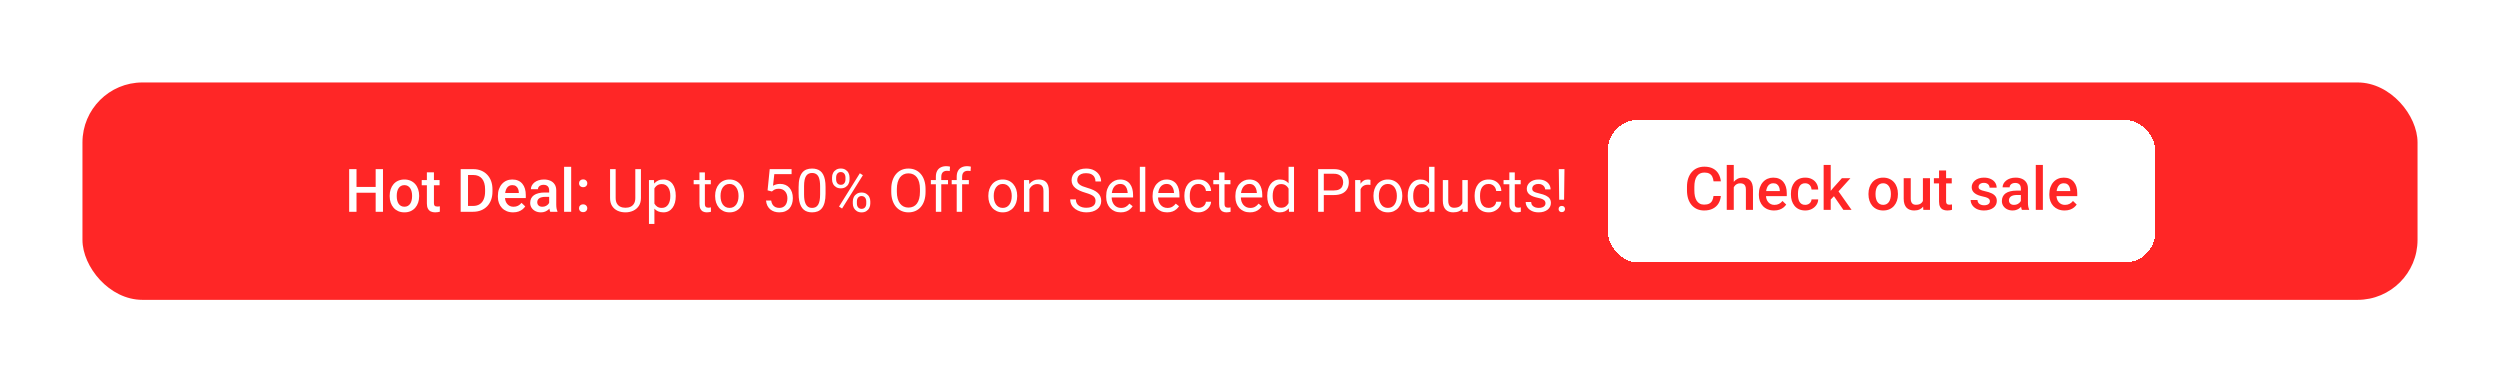 <svg width="667" height="102" viewBox="0 0 667 102" fill="none" xmlns="http://www.w3.org/2000/svg">
<g filter="url(#filter0_d_1851_3504)">
<g clip-path="url(#clip0_1851_3504)">
<rect x="22" y="22" width="623" height="58" rx="16" fill="#FF2626"/>
<path d="M100.672 49.875V51.43H94.633V49.875H100.672ZM95.117 45.125V56.5H93.156V45.125H95.117ZM102.18 45.125V56.5H100.227V45.125H102.18ZM103.969 52.367V52.188C103.969 51.578 104.057 51.013 104.234 50.492C104.411 49.966 104.667 49.51 105 49.125C105.339 48.734 105.75 48.432 106.234 48.219C106.724 48 107.276 47.891 107.891 47.891C108.51 47.891 109.062 48 109.547 48.219C110.036 48.432 110.451 48.734 110.789 49.125C111.128 49.51 111.385 49.966 111.562 50.492C111.74 51.013 111.828 51.578 111.828 52.188V52.367C111.828 52.977 111.74 53.542 111.562 54.062C111.385 54.583 111.128 55.039 110.789 55.43C110.451 55.815 110.039 56.117 109.555 56.336C109.07 56.55 108.521 56.656 107.906 56.656C107.286 56.656 106.732 56.55 106.242 56.336C105.758 56.117 105.346 55.815 105.008 55.43C104.669 55.039 104.411 54.583 104.234 54.062C104.057 53.542 103.969 52.977 103.969 52.367ZM105.852 52.188V52.367C105.852 52.747 105.891 53.107 105.969 53.445C106.047 53.784 106.169 54.081 106.336 54.336C106.503 54.591 106.716 54.792 106.977 54.938C107.237 55.083 107.547 55.156 107.906 55.156C108.255 55.156 108.557 55.083 108.812 54.938C109.073 54.792 109.286 54.591 109.453 54.336C109.62 54.081 109.742 53.784 109.82 53.445C109.904 53.107 109.945 52.747 109.945 52.367V52.188C109.945 51.812 109.904 51.458 109.82 51.125C109.742 50.786 109.617 50.487 109.445 50.227C109.279 49.966 109.065 49.763 108.805 49.617C108.549 49.466 108.245 49.391 107.891 49.391C107.536 49.391 107.229 49.466 106.969 49.617C106.714 49.763 106.503 49.966 106.336 50.227C106.169 50.487 106.047 50.786 105.969 51.125C105.891 51.458 105.852 51.812 105.852 52.188ZM117.281 48.047V49.422H112.516V48.047H117.281ZM113.891 45.977H115.773V54.164C115.773 54.425 115.81 54.625 115.883 54.766C115.961 54.901 116.068 54.992 116.203 55.039C116.339 55.086 116.497 55.109 116.68 55.109C116.81 55.109 116.935 55.102 117.055 55.086C117.174 55.07 117.271 55.055 117.344 55.039L117.352 56.477C117.195 56.523 117.013 56.565 116.805 56.602C116.602 56.638 116.367 56.656 116.102 56.656C115.669 56.656 115.286 56.581 114.953 56.43C114.62 56.273 114.359 56.021 114.172 55.672C113.984 55.323 113.891 54.859 113.891 54.281V45.977ZM126.211 56.5H123.781L123.797 54.945H126.211C126.914 54.945 127.503 54.792 127.977 54.484C128.456 54.177 128.815 53.737 129.055 53.164C129.299 52.591 129.422 51.909 129.422 51.117V50.5C129.422 49.885 129.352 49.341 129.211 48.867C129.076 48.393 128.872 47.995 128.602 47.672C128.336 47.349 128.008 47.104 127.617 46.938C127.232 46.771 126.786 46.688 126.281 46.688H123.734V45.125H126.281C127.036 45.125 127.727 45.253 128.352 45.508C128.977 45.758 129.516 46.12 129.969 46.594C130.427 47.068 130.779 47.635 131.023 48.297C131.268 48.958 131.391 49.698 131.391 50.516V51.117C131.391 51.935 131.268 52.675 131.023 53.336C130.779 53.997 130.427 54.565 129.969 55.039C129.51 55.508 128.964 55.87 128.328 56.125C127.698 56.375 126.992 56.5 126.211 56.5ZM124.867 45.125V56.5H122.906V45.125H124.867ZM136.898 56.656C136.273 56.656 135.708 56.555 135.203 56.352C134.703 56.143 134.276 55.854 133.922 55.484C133.573 55.115 133.305 54.68 133.117 54.18C132.93 53.68 132.836 53.141 132.836 52.562V52.25C132.836 51.589 132.932 50.99 133.125 50.453C133.318 49.917 133.586 49.458 133.93 49.078C134.273 48.693 134.68 48.398 135.148 48.195C135.617 47.992 136.125 47.891 136.672 47.891C137.276 47.891 137.805 47.992 138.258 48.195C138.711 48.398 139.086 48.685 139.383 49.055C139.685 49.419 139.909 49.854 140.055 50.359C140.206 50.865 140.281 51.422 140.281 52.031V52.836H133.75V51.484H138.422V51.336C138.411 50.997 138.344 50.68 138.219 50.383C138.099 50.086 137.914 49.846 137.664 49.664C137.414 49.482 137.081 49.391 136.664 49.391C136.352 49.391 136.073 49.458 135.828 49.594C135.589 49.724 135.388 49.914 135.227 50.164C135.065 50.414 134.94 50.716 134.852 51.07C134.768 51.419 134.727 51.812 134.727 52.25V52.562C134.727 52.932 134.776 53.276 134.875 53.594C134.979 53.906 135.13 54.18 135.328 54.414C135.526 54.648 135.766 54.833 136.047 54.969C136.328 55.099 136.648 55.164 137.008 55.164C137.461 55.164 137.865 55.073 138.219 54.891C138.573 54.708 138.88 54.45 139.141 54.117L140.133 55.078C139.951 55.344 139.714 55.599 139.422 55.844C139.13 56.083 138.773 56.279 138.352 56.43C137.935 56.581 137.451 56.656 136.898 56.656ZM146.516 54.805V50.773C146.516 50.471 146.461 50.211 146.352 49.992C146.242 49.773 146.076 49.604 145.852 49.484C145.633 49.365 145.357 49.305 145.023 49.305C144.716 49.305 144.451 49.357 144.227 49.461C144.003 49.565 143.828 49.706 143.703 49.883C143.578 50.06 143.516 50.26 143.516 50.484H141.641C141.641 50.151 141.721 49.828 141.883 49.516C142.044 49.203 142.279 48.925 142.586 48.68C142.893 48.435 143.26 48.242 143.688 48.102C144.115 47.961 144.594 47.891 145.125 47.891C145.76 47.891 146.323 47.997 146.812 48.211C147.307 48.425 147.695 48.747 147.977 49.18C148.263 49.607 148.406 50.143 148.406 50.789V54.547C148.406 54.932 148.432 55.279 148.484 55.586C148.542 55.888 148.622 56.151 148.727 56.375V56.5H146.797C146.708 56.297 146.638 56.039 146.586 55.727C146.539 55.409 146.516 55.102 146.516 54.805ZM146.789 51.359L146.805 52.523H145.453C145.104 52.523 144.797 52.557 144.531 52.625C144.266 52.688 144.044 52.781 143.867 52.906C143.69 53.031 143.557 53.182 143.469 53.359C143.38 53.536 143.336 53.737 143.336 53.961C143.336 54.185 143.388 54.391 143.492 54.578C143.596 54.76 143.747 54.904 143.945 55.008C144.148 55.112 144.393 55.164 144.68 55.164C145.065 55.164 145.401 55.086 145.688 54.93C145.979 54.768 146.208 54.573 146.375 54.344C146.542 54.109 146.63 53.888 146.641 53.68L147.25 54.516C147.188 54.729 147.081 54.958 146.93 55.203C146.779 55.448 146.581 55.682 146.336 55.906C146.096 56.125 145.807 56.305 145.469 56.445C145.135 56.586 144.75 56.656 144.312 56.656C143.76 56.656 143.268 56.547 142.836 56.328C142.404 56.104 142.065 55.805 141.82 55.43C141.576 55.05 141.453 54.62 141.453 54.141C141.453 53.693 141.536 53.297 141.703 52.953C141.875 52.604 142.125 52.312 142.453 52.078C142.786 51.844 143.193 51.667 143.672 51.547C144.151 51.422 144.698 51.359 145.312 51.359H146.789ZM152.391 44.5V56.5H150.5V44.5H152.391ZM154.477 55.562C154.477 55.271 154.576 55.026 154.773 54.828C154.971 54.625 155.24 54.523 155.578 54.523C155.922 54.523 156.19 54.625 156.383 54.828C156.581 55.026 156.68 55.271 156.68 55.562C156.68 55.854 156.581 56.099 156.383 56.297C156.19 56.495 155.922 56.594 155.578 56.594C155.24 56.594 154.971 56.495 154.773 56.297C154.576 56.099 154.477 55.854 154.477 55.562ZM154.484 48.906C154.484 48.615 154.583 48.37 154.781 48.172C154.979 47.969 155.247 47.867 155.586 47.867C155.93 47.867 156.198 47.969 156.391 48.172C156.589 48.37 156.688 48.615 156.688 48.906C156.688 49.198 156.589 49.443 156.391 49.641C156.198 49.839 155.93 49.938 155.586 49.938C155.247 49.938 154.979 49.839 154.781 49.641C154.583 49.443 154.484 49.198 154.484 48.906ZM169.5 45.125H171V52.82C171 53.675 170.81 54.385 170.43 54.953C170.049 55.521 169.544 55.948 168.914 56.234C168.289 56.516 167.609 56.656 166.875 56.656C166.104 56.656 165.406 56.516 164.781 56.234C164.161 55.948 163.669 55.521 163.305 54.953C162.945 54.385 162.766 53.675 162.766 52.82V45.125H164.258V52.82C164.258 53.414 164.367 53.904 164.586 54.289C164.805 54.675 165.109 54.961 165.5 55.148C165.896 55.336 166.354 55.43 166.875 55.43C167.401 55.43 167.859 55.336 168.25 55.148C168.646 54.961 168.953 54.675 169.172 54.289C169.391 53.904 169.5 53.414 169.5 52.82V45.125ZM174.594 49.672V59.75H173.141V48.047H174.469L174.594 49.672ZM180.289 52.203V52.367C180.289 52.982 180.216 53.552 180.07 54.078C179.924 54.599 179.711 55.052 179.43 55.438C179.154 55.823 178.812 56.122 178.406 56.336C178 56.55 177.534 56.656 177.008 56.656C176.471 56.656 175.997 56.568 175.586 56.391C175.174 56.214 174.826 55.956 174.539 55.617C174.253 55.279 174.023 54.872 173.852 54.398C173.685 53.925 173.57 53.391 173.508 52.797V51.922C173.57 51.297 173.688 50.737 173.859 50.242C174.031 49.747 174.258 49.325 174.539 48.977C174.826 48.622 175.172 48.354 175.578 48.172C175.984 47.984 176.453 47.891 176.984 47.891C177.516 47.891 177.987 47.995 178.398 48.203C178.81 48.406 179.156 48.698 179.438 49.078C179.719 49.458 179.93 49.914 180.07 50.445C180.216 50.971 180.289 51.557 180.289 52.203ZM178.836 52.367V52.203C178.836 51.781 178.792 51.385 178.703 51.016C178.615 50.641 178.477 50.312 178.289 50.031C178.107 49.745 177.872 49.521 177.586 49.359C177.299 49.193 176.958 49.109 176.562 49.109C176.198 49.109 175.88 49.172 175.609 49.297C175.344 49.422 175.117 49.591 174.93 49.805C174.742 50.013 174.589 50.253 174.469 50.523C174.354 50.789 174.268 51.065 174.211 51.352V53.375C174.315 53.74 174.461 54.083 174.648 54.406C174.836 54.724 175.086 54.982 175.398 55.18C175.711 55.372 176.104 55.469 176.578 55.469C176.969 55.469 177.305 55.388 177.586 55.227C177.872 55.06 178.107 54.833 178.289 54.547C178.477 54.26 178.615 53.932 178.703 53.562C178.792 53.188 178.836 52.789 178.836 52.367ZM189.641 48.047V49.156H185.07V48.047H189.641ZM186.617 45.992H188.062V54.406C188.062 54.693 188.107 54.909 188.195 55.055C188.284 55.2 188.398 55.297 188.539 55.344C188.68 55.391 188.831 55.414 188.992 55.414C189.112 55.414 189.237 55.404 189.367 55.383C189.503 55.357 189.604 55.336 189.672 55.32L189.68 56.5C189.565 56.536 189.414 56.57 189.227 56.602C189.044 56.638 188.823 56.656 188.562 56.656C188.208 56.656 187.883 56.586 187.586 56.445C187.289 56.305 187.052 56.07 186.875 55.742C186.703 55.409 186.617 54.961 186.617 54.398V45.992ZM190.797 52.367V52.188C190.797 51.578 190.885 51.013 191.062 50.492C191.24 49.966 191.495 49.51 191.828 49.125C192.161 48.734 192.565 48.432 193.039 48.219C193.513 48 194.044 47.891 194.633 47.891C195.227 47.891 195.76 48 196.234 48.219C196.714 48.432 197.12 48.734 197.453 49.125C197.792 49.51 198.049 49.966 198.227 50.492C198.404 51.013 198.492 51.578 198.492 52.188V52.367C198.492 52.977 198.404 53.542 198.227 54.062C198.049 54.583 197.792 55.039 197.453 55.43C197.12 55.815 196.716 56.117 196.242 56.336C195.773 56.55 195.242 56.656 194.648 56.656C194.055 56.656 193.521 56.55 193.047 56.336C192.573 56.117 192.167 55.815 191.828 55.43C191.495 55.039 191.24 54.583 191.062 54.062C190.885 53.542 190.797 52.977 190.797 52.367ZM192.242 52.188V52.367C192.242 52.789 192.292 53.188 192.391 53.562C192.49 53.932 192.638 54.26 192.836 54.547C193.039 54.833 193.292 55.06 193.594 55.227C193.896 55.388 194.247 55.469 194.648 55.469C195.044 55.469 195.391 55.388 195.688 55.227C195.99 55.06 196.24 54.833 196.438 54.547C196.635 54.26 196.784 53.932 196.883 53.562C196.987 53.188 197.039 52.789 197.039 52.367V52.188C197.039 51.771 196.987 51.378 196.883 51.008C196.784 50.633 196.633 50.302 196.43 50.016C196.232 49.724 195.982 49.495 195.68 49.328C195.383 49.161 195.034 49.078 194.633 49.078C194.237 49.078 193.888 49.161 193.586 49.328C193.289 49.495 193.039 49.724 192.836 50.016C192.638 50.302 192.49 50.633 192.391 51.008C192.292 51.378 192.242 51.771 192.242 52.188ZM205.945 51.086L204.789 50.789L205.359 45.125H211.195V46.461H206.586L206.242 49.555C206.451 49.435 206.714 49.323 207.031 49.219C207.354 49.115 207.724 49.062 208.141 49.062C208.667 49.062 209.138 49.154 209.555 49.336C209.971 49.513 210.326 49.768 210.617 50.102C210.914 50.435 211.141 50.836 211.297 51.305C211.453 51.773 211.531 52.297 211.531 52.875C211.531 53.422 211.456 53.925 211.305 54.383C211.159 54.841 210.938 55.242 210.641 55.586C210.344 55.925 209.969 56.188 209.516 56.375C209.068 56.562 208.539 56.656 207.93 56.656C207.471 56.656 207.036 56.594 206.625 56.469C206.219 56.339 205.854 56.143 205.531 55.883C205.214 55.617 204.953 55.289 204.75 54.898C204.552 54.503 204.427 54.039 204.375 53.508H205.75C205.812 53.935 205.938 54.294 206.125 54.586C206.312 54.878 206.557 55.099 206.859 55.25C207.167 55.396 207.523 55.469 207.93 55.469C208.273 55.469 208.578 55.409 208.844 55.289C209.109 55.169 209.333 54.997 209.516 54.773C209.698 54.55 209.836 54.279 209.93 53.961C210.029 53.643 210.078 53.286 210.078 52.891C210.078 52.531 210.029 52.198 209.93 51.891C209.831 51.583 209.682 51.315 209.484 51.086C209.292 50.857 209.055 50.68 208.773 50.555C208.492 50.425 208.169 50.359 207.805 50.359C207.32 50.359 206.953 50.425 206.703 50.555C206.458 50.685 206.206 50.862 205.945 51.086ZM220.258 49.906V51.641C220.258 52.573 220.174 53.359 220.008 54C219.841 54.641 219.602 55.156 219.289 55.547C218.977 55.938 218.599 56.221 218.156 56.398C217.719 56.57 217.224 56.656 216.672 56.656C216.234 56.656 215.831 56.602 215.461 56.492C215.091 56.383 214.758 56.208 214.461 55.969C214.169 55.724 213.919 55.406 213.711 55.016C213.503 54.625 213.344 54.151 213.234 53.594C213.125 53.036 213.07 52.385 213.07 51.641V49.906C213.07 48.974 213.154 48.193 213.32 47.562C213.492 46.932 213.734 46.427 214.047 46.047C214.359 45.661 214.734 45.385 215.172 45.219C215.615 45.052 216.109 44.969 216.656 44.969C217.099 44.969 217.505 45.023 217.875 45.133C218.25 45.237 218.583 45.406 218.875 45.641C219.167 45.87 219.414 46.177 219.617 46.562C219.826 46.943 219.984 47.409 220.094 47.961C220.203 48.513 220.258 49.161 220.258 49.906ZM218.805 51.875V49.664C218.805 49.154 218.773 48.706 218.711 48.32C218.654 47.93 218.568 47.596 218.453 47.32C218.339 47.044 218.193 46.82 218.016 46.648C217.844 46.477 217.643 46.352 217.414 46.273C217.19 46.19 216.938 46.148 216.656 46.148C216.312 46.148 216.008 46.214 215.742 46.344C215.477 46.469 215.253 46.669 215.07 46.945C214.893 47.221 214.758 47.583 214.664 48.031C214.57 48.479 214.523 49.023 214.523 49.664V51.875C214.523 52.385 214.552 52.836 214.609 53.227C214.672 53.617 214.763 53.956 214.883 54.242C215.003 54.523 215.148 54.755 215.32 54.938C215.492 55.12 215.69 55.255 215.914 55.344C216.143 55.427 216.396 55.469 216.672 55.469C217.026 55.469 217.336 55.401 217.602 55.266C217.867 55.13 218.089 54.919 218.266 54.633C218.448 54.341 218.583 53.969 218.672 53.516C218.76 53.057 218.805 52.51 218.805 51.875ZM221.992 47.914V47.312C221.992 46.88 222.086 46.487 222.273 46.133C222.461 45.779 222.729 45.495 223.078 45.281C223.427 45.068 223.841 44.961 224.32 44.961C224.81 44.961 225.227 45.068 225.57 45.281C225.919 45.495 226.188 45.779 226.375 46.133C226.562 46.487 226.656 46.88 226.656 47.312V47.914C226.656 48.336 226.562 48.724 226.375 49.078C226.193 49.432 225.927 49.716 225.578 49.93C225.234 50.143 224.82 50.25 224.336 50.25C223.852 50.25 223.432 50.143 223.078 49.93C222.729 49.716 222.461 49.432 222.273 49.078C222.086 48.724 221.992 48.336 221.992 47.914ZM223.078 47.312V47.914C223.078 48.154 223.122 48.38 223.211 48.594C223.305 48.807 223.445 48.982 223.633 49.117C223.82 49.247 224.055 49.312 224.336 49.312C224.617 49.312 224.849 49.247 225.031 49.117C225.214 48.982 225.349 48.807 225.438 48.594C225.526 48.38 225.57 48.154 225.57 47.914V47.312C225.57 47.068 225.523 46.839 225.43 46.625C225.341 46.406 225.203 46.232 225.016 46.102C224.833 45.966 224.602 45.898 224.32 45.898C224.044 45.898 223.812 45.966 223.625 46.102C223.443 46.232 223.305 46.406 223.211 46.625C223.122 46.839 223.078 47.068 223.078 47.312ZM227.531 54.32V53.711C227.531 53.284 227.625 52.893 227.812 52.539C228 52.185 228.268 51.901 228.617 51.688C228.966 51.474 229.38 51.367 229.859 51.367C230.349 51.367 230.766 51.474 231.109 51.688C231.458 51.901 231.727 52.185 231.914 52.539C232.102 52.893 232.195 53.284 232.195 53.711V54.32C232.195 54.747 232.102 55.138 231.914 55.492C231.732 55.846 231.466 56.13 231.117 56.344C230.773 56.557 230.359 56.664 229.875 56.664C229.391 56.664 228.974 56.557 228.625 56.344C228.276 56.13 228.005 55.846 227.812 55.492C227.625 55.138 227.531 54.747 227.531 54.32ZM228.617 53.711V54.32C228.617 54.56 228.661 54.789 228.75 55.008C228.844 55.221 228.984 55.396 229.172 55.531C229.359 55.661 229.594 55.727 229.875 55.727C230.156 55.727 230.388 55.661 230.57 55.531C230.758 55.396 230.896 55.221 230.984 55.008C231.073 54.794 231.117 54.565 231.117 54.32V53.711C231.117 53.466 231.07 53.237 230.977 53.023C230.888 52.81 230.75 52.638 230.562 52.508C230.38 52.372 230.146 52.305 229.859 52.305C229.583 52.305 229.352 52.372 229.164 52.508C228.982 52.638 228.844 52.81 228.75 53.023C228.661 53.237 228.617 53.466 228.617 53.711ZM230.219 46.742L224.664 55.633L223.852 55.117L229.406 46.227L230.219 46.742ZM246.938 50.453V51.172C246.938 52.026 246.831 52.792 246.617 53.469C246.404 54.146 246.096 54.721 245.695 55.195C245.294 55.669 244.812 56.031 244.25 56.281C243.693 56.531 243.068 56.656 242.375 56.656C241.703 56.656 241.086 56.531 240.523 56.281C239.966 56.031 239.482 55.669 239.07 55.195C238.664 54.721 238.349 54.146 238.125 53.469C237.901 52.792 237.789 52.026 237.789 51.172V50.453C237.789 49.599 237.898 48.836 238.117 48.164C238.341 47.487 238.656 46.911 239.062 46.438C239.469 45.958 239.951 45.594 240.508 45.344C241.07 45.094 241.688 44.969 242.359 44.969C243.052 44.969 243.677 45.094 244.234 45.344C244.797 45.594 245.279 45.958 245.68 46.438C246.086 46.911 246.396 47.487 246.609 48.164C246.828 48.836 246.938 49.599 246.938 50.453ZM245.445 51.172V50.438C245.445 49.76 245.375 49.161 245.234 48.641C245.099 48.12 244.898 47.682 244.633 47.328C244.367 46.974 244.042 46.706 243.656 46.523C243.276 46.341 242.844 46.25 242.359 46.25C241.891 46.25 241.466 46.341 241.086 46.523C240.711 46.706 240.388 46.974 240.117 47.328C239.852 47.682 239.646 48.12 239.5 48.641C239.354 49.161 239.281 49.76 239.281 50.438V51.172C239.281 51.854 239.354 52.458 239.5 52.984C239.646 53.505 239.854 53.945 240.125 54.305C240.401 54.659 240.727 54.927 241.102 55.109C241.482 55.292 241.906 55.383 242.375 55.383C242.865 55.383 243.299 55.292 243.68 55.109C244.06 54.927 244.38 54.659 244.641 54.305C244.906 53.945 245.107 53.505 245.242 52.984C245.378 52.458 245.445 51.854 245.445 51.172ZM251.133 56.5H249.688V47.156C249.688 46.547 249.797 46.034 250.016 45.617C250.24 45.195 250.56 44.878 250.977 44.664C251.393 44.445 251.888 44.336 252.461 44.336C252.628 44.336 252.794 44.346 252.961 44.367C253.133 44.388 253.299 44.419 253.461 44.461L253.383 45.641C253.273 45.615 253.148 45.596 253.008 45.586C252.872 45.575 252.737 45.57 252.602 45.57C252.294 45.57 252.029 45.633 251.805 45.758C251.586 45.878 251.419 46.055 251.305 46.289C251.19 46.523 251.133 46.812 251.133 47.156V56.5ZM252.93 48.047V49.156H248.352V48.047H252.93ZM256.695 56.5H255.25V47.156C255.25 46.547 255.359 46.034 255.578 45.617C255.802 45.195 256.122 44.878 256.539 44.664C256.956 44.445 257.451 44.336 258.023 44.336C258.19 44.336 258.357 44.346 258.523 44.367C258.695 44.388 258.862 44.419 259.023 44.461L258.945 45.641C258.836 45.615 258.711 45.596 258.57 45.586C258.435 45.575 258.299 45.57 258.164 45.57C257.857 45.57 257.591 45.633 257.367 45.758C257.148 45.878 256.982 46.055 256.867 46.289C256.753 46.523 256.695 46.812 256.695 47.156V56.5ZM258.492 48.047V49.156H253.914V48.047H258.492ZM263.688 52.367V52.188C263.688 51.578 263.776 51.013 263.953 50.492C264.13 49.966 264.385 49.51 264.719 49.125C265.052 48.734 265.456 48.432 265.93 48.219C266.404 48 266.935 47.891 267.523 47.891C268.117 47.891 268.651 48 269.125 48.219C269.604 48.432 270.01 48.734 270.344 49.125C270.682 49.51 270.94 49.966 271.117 50.492C271.294 51.013 271.383 51.578 271.383 52.188V52.367C271.383 52.977 271.294 53.542 271.117 54.062C270.94 54.583 270.682 55.039 270.344 55.43C270.01 55.815 269.607 56.117 269.133 56.336C268.664 56.55 268.133 56.656 267.539 56.656C266.945 56.656 266.411 56.55 265.938 56.336C265.464 56.117 265.057 55.815 264.719 55.43C264.385 55.039 264.13 54.583 263.953 54.062C263.776 53.542 263.688 52.977 263.688 52.367ZM265.133 52.188V52.367C265.133 52.789 265.182 53.188 265.281 53.562C265.38 53.932 265.529 54.26 265.727 54.547C265.93 54.833 266.182 55.06 266.484 55.227C266.786 55.388 267.138 55.469 267.539 55.469C267.935 55.469 268.281 55.388 268.578 55.227C268.88 55.06 269.13 54.833 269.328 54.547C269.526 54.26 269.674 53.932 269.773 53.562C269.878 53.188 269.93 52.789 269.93 52.367V52.188C269.93 51.771 269.878 51.378 269.773 51.008C269.674 50.633 269.523 50.302 269.32 50.016C269.122 49.724 268.872 49.495 268.57 49.328C268.273 49.161 267.924 49.078 267.523 49.078C267.128 49.078 266.779 49.161 266.477 49.328C266.18 49.495 265.93 49.724 265.727 50.016C265.529 50.302 265.38 50.633 265.281 51.008C265.182 51.378 265.133 51.771 265.133 52.188ZM274.641 49.852V56.5H273.195V48.047H274.562L274.641 49.852ZM274.297 51.953L273.695 51.93C273.701 51.352 273.786 50.818 273.953 50.328C274.12 49.833 274.354 49.404 274.656 49.039C274.958 48.675 275.318 48.393 275.734 48.195C276.156 47.992 276.622 47.891 277.133 47.891C277.549 47.891 277.924 47.948 278.258 48.062C278.591 48.172 278.875 48.349 279.109 48.594C279.349 48.839 279.531 49.156 279.656 49.547C279.781 49.932 279.844 50.404 279.844 50.961V56.5H278.391V50.945C278.391 50.503 278.326 50.148 278.195 49.883C278.065 49.612 277.875 49.417 277.625 49.297C277.375 49.172 277.068 49.109 276.703 49.109C276.344 49.109 276.016 49.185 275.719 49.336C275.427 49.487 275.174 49.695 274.961 49.961C274.753 50.227 274.589 50.531 274.469 50.875C274.354 51.214 274.297 51.573 274.297 51.953ZM292.289 53.625C292.289 53.359 292.247 53.125 292.164 52.922C292.086 52.714 291.945 52.526 291.742 52.359C291.544 52.193 291.268 52.034 290.914 51.883C290.565 51.732 290.122 51.578 289.586 51.422C289.023 51.255 288.516 51.07 288.062 50.867C287.609 50.659 287.221 50.422 286.898 50.156C286.576 49.891 286.328 49.586 286.156 49.242C285.984 48.898 285.898 48.505 285.898 48.062C285.898 47.62 285.99 47.211 286.172 46.836C286.354 46.461 286.615 46.135 286.953 45.859C287.297 45.578 287.706 45.359 288.18 45.203C288.654 45.047 289.182 44.969 289.766 44.969C290.62 44.969 291.344 45.133 291.938 45.461C292.536 45.784 292.992 46.208 293.305 46.734C293.617 47.255 293.773 47.812 293.773 48.406H292.273C292.273 47.979 292.182 47.602 292 47.273C291.818 46.94 291.542 46.68 291.172 46.492C290.802 46.3 290.333 46.203 289.766 46.203C289.229 46.203 288.786 46.284 288.438 46.445C288.089 46.607 287.828 46.825 287.656 47.102C287.49 47.378 287.406 47.693 287.406 48.047C287.406 48.286 287.456 48.505 287.555 48.703C287.659 48.896 287.818 49.075 288.031 49.242C288.25 49.409 288.526 49.562 288.859 49.703C289.198 49.844 289.602 49.979 290.07 50.109C290.716 50.292 291.273 50.495 291.742 50.719C292.211 50.943 292.596 51.195 292.898 51.477C293.206 51.753 293.432 52.068 293.578 52.422C293.729 52.771 293.805 53.167 293.805 53.609C293.805 54.073 293.711 54.492 293.523 54.867C293.336 55.242 293.068 55.562 292.719 55.828C292.37 56.094 291.951 56.3 291.461 56.445C290.977 56.586 290.435 56.656 289.836 56.656C289.31 56.656 288.792 56.583 288.281 56.438C287.776 56.292 287.315 56.073 286.898 55.781C286.487 55.49 286.156 55.13 285.906 54.703C285.661 54.271 285.539 53.771 285.539 53.203H287.039C287.039 53.594 287.115 53.93 287.266 54.211C287.417 54.487 287.622 54.716 287.883 54.898C288.148 55.081 288.448 55.216 288.781 55.305C289.12 55.388 289.471 55.43 289.836 55.43C290.362 55.43 290.807 55.357 291.172 55.211C291.536 55.065 291.812 54.857 292 54.586C292.193 54.315 292.289 53.995 292.289 53.625ZM299.016 56.656C298.427 56.656 297.893 56.557 297.414 56.359C296.94 56.156 296.531 55.872 296.188 55.508C295.849 55.143 295.589 54.711 295.406 54.211C295.224 53.711 295.133 53.164 295.133 52.57V52.242C295.133 51.555 295.234 50.943 295.438 50.406C295.641 49.865 295.917 49.406 296.266 49.031C296.615 48.656 297.01 48.372 297.453 48.18C297.896 47.987 298.354 47.891 298.828 47.891C299.432 47.891 299.953 47.995 300.391 48.203C300.833 48.411 301.195 48.703 301.477 49.078C301.758 49.448 301.966 49.885 302.102 50.391C302.237 50.891 302.305 51.438 302.305 52.031V52.68H295.992V51.5H300.859V51.391C300.839 51.016 300.76 50.651 300.625 50.297C300.495 49.943 300.286 49.651 300 49.422C299.714 49.193 299.323 49.078 298.828 49.078C298.5 49.078 298.198 49.148 297.922 49.289C297.646 49.425 297.409 49.628 297.211 49.898C297.013 50.169 296.859 50.5 296.75 50.891C296.641 51.281 296.586 51.732 296.586 52.242V52.57C296.586 52.971 296.641 53.349 296.75 53.703C296.865 54.052 297.029 54.359 297.242 54.625C297.461 54.891 297.724 55.099 298.031 55.25C298.344 55.401 298.698 55.477 299.094 55.477C299.604 55.477 300.036 55.372 300.391 55.164C300.745 54.956 301.055 54.677 301.32 54.328L302.195 55.023C302.013 55.3 301.781 55.562 301.5 55.812C301.219 56.062 300.872 56.266 300.461 56.422C300.055 56.578 299.573 56.656 299.016 56.656ZM305.562 44.5V56.5H304.109V44.5H305.562ZM311.391 56.656C310.802 56.656 310.268 56.557 309.789 56.359C309.315 56.156 308.906 55.872 308.562 55.508C308.224 55.143 307.964 54.711 307.781 54.211C307.599 53.711 307.508 53.164 307.508 52.57V52.242C307.508 51.555 307.609 50.943 307.812 50.406C308.016 49.865 308.292 49.406 308.641 49.031C308.99 48.656 309.385 48.372 309.828 48.18C310.271 47.987 310.729 47.891 311.203 47.891C311.807 47.891 312.328 47.995 312.766 48.203C313.208 48.411 313.57 48.703 313.852 49.078C314.133 49.448 314.341 49.885 314.477 50.391C314.612 50.891 314.68 51.438 314.68 52.031V52.68H308.367V51.5H313.234V51.391C313.214 51.016 313.135 50.651 313 50.297C312.87 49.943 312.661 49.651 312.375 49.422C312.089 49.193 311.698 49.078 311.203 49.078C310.875 49.078 310.573 49.148 310.297 49.289C310.021 49.425 309.784 49.628 309.586 49.898C309.388 50.169 309.234 50.5 309.125 50.891C309.016 51.281 308.961 51.732 308.961 52.242V52.57C308.961 52.971 309.016 53.349 309.125 53.703C309.24 54.052 309.404 54.359 309.617 54.625C309.836 54.891 310.099 55.099 310.406 55.25C310.719 55.401 311.073 55.477 311.469 55.477C311.979 55.477 312.411 55.372 312.766 55.164C313.12 54.956 313.43 54.677 313.695 54.328L314.57 55.023C314.388 55.3 314.156 55.562 313.875 55.812C313.594 56.062 313.247 56.266 312.836 56.422C312.43 56.578 311.948 56.656 311.391 56.656ZM319.75 55.469C320.094 55.469 320.411 55.398 320.703 55.258C320.995 55.117 321.234 54.925 321.422 54.68C321.609 54.43 321.716 54.146 321.742 53.828H323.117C323.091 54.328 322.922 54.794 322.609 55.227C322.302 55.654 321.898 56 321.398 56.266C320.898 56.526 320.349 56.656 319.75 56.656C319.115 56.656 318.56 56.544 318.086 56.32C317.617 56.096 317.227 55.789 316.914 55.398C316.607 55.008 316.375 54.56 316.219 54.055C316.068 53.544 315.992 53.005 315.992 52.438V52.109C315.992 51.542 316.068 51.005 316.219 50.5C316.375 49.99 316.607 49.539 316.914 49.148C317.227 48.758 317.617 48.45 318.086 48.227C318.56 48.003 319.115 47.891 319.75 47.891C320.411 47.891 320.99 48.026 321.484 48.297C321.979 48.562 322.367 48.927 322.648 49.391C322.935 49.849 323.091 50.37 323.117 50.953H321.742C321.716 50.604 321.617 50.289 321.445 50.008C321.279 49.727 321.049 49.503 320.758 49.336C320.471 49.164 320.135 49.078 319.75 49.078C319.307 49.078 318.935 49.167 318.633 49.344C318.336 49.516 318.099 49.75 317.922 50.047C317.75 50.339 317.625 50.664 317.547 51.023C317.474 51.378 317.438 51.74 317.438 52.109V52.438C317.438 52.807 317.474 53.172 317.547 53.531C317.62 53.891 317.742 54.216 317.914 54.508C318.091 54.8 318.328 55.034 318.625 55.211C318.927 55.383 319.302 55.469 319.75 55.469ZM328.281 48.047V49.156H323.711V48.047H328.281ZM325.258 45.992H326.703V54.406C326.703 54.693 326.747 54.909 326.836 55.055C326.924 55.2 327.039 55.297 327.18 55.344C327.32 55.391 327.471 55.414 327.633 55.414C327.753 55.414 327.878 55.404 328.008 55.383C328.143 55.357 328.245 55.336 328.312 55.32L328.32 56.5C328.206 56.536 328.055 56.57 327.867 56.602C327.685 56.638 327.464 56.656 327.203 56.656C326.849 56.656 326.523 56.586 326.227 56.445C325.93 56.305 325.693 56.07 325.516 55.742C325.344 55.409 325.258 54.961 325.258 54.398V45.992ZM333.484 56.656C332.896 56.656 332.362 56.557 331.883 56.359C331.409 56.156 331 55.872 330.656 55.508C330.318 55.143 330.057 54.711 329.875 54.211C329.693 53.711 329.602 53.164 329.602 52.57V52.242C329.602 51.555 329.703 50.943 329.906 50.406C330.109 49.865 330.385 49.406 330.734 49.031C331.083 48.656 331.479 48.372 331.922 48.18C332.365 47.987 332.823 47.891 333.297 47.891C333.901 47.891 334.422 47.995 334.859 48.203C335.302 48.411 335.664 48.703 335.945 49.078C336.227 49.448 336.435 49.885 336.57 50.391C336.706 50.891 336.773 51.438 336.773 52.031V52.68H330.461V51.5H335.328V51.391C335.307 51.016 335.229 50.651 335.094 50.297C334.964 49.943 334.755 49.651 334.469 49.422C334.182 49.193 333.792 49.078 333.297 49.078C332.969 49.078 332.667 49.148 332.391 49.289C332.115 49.425 331.878 49.628 331.68 49.898C331.482 50.169 331.328 50.5 331.219 50.891C331.109 51.281 331.055 51.732 331.055 52.242V52.57C331.055 52.971 331.109 53.349 331.219 53.703C331.333 54.052 331.497 54.359 331.711 54.625C331.93 54.891 332.193 55.099 332.5 55.25C332.812 55.401 333.167 55.477 333.562 55.477C334.073 55.477 334.505 55.372 334.859 55.164C335.214 54.956 335.523 54.677 335.789 54.328L336.664 55.023C336.482 55.3 336.25 55.562 335.969 55.812C335.688 56.062 335.341 56.266 334.93 56.422C334.523 56.578 334.042 56.656 333.484 56.656ZM343.789 54.859V44.5H345.242V56.5H343.914L343.789 54.859ZM338.102 52.367V52.203C338.102 51.557 338.18 50.971 338.336 50.445C338.497 49.914 338.724 49.458 339.016 49.078C339.312 48.698 339.664 48.406 340.07 48.203C340.482 47.995 340.94 47.891 341.445 47.891C341.977 47.891 342.44 47.984 342.836 48.172C343.237 48.354 343.576 48.622 343.852 48.977C344.133 49.325 344.354 49.747 344.516 50.242C344.677 50.737 344.789 51.297 344.852 51.922V52.641C344.794 53.26 344.682 53.818 344.516 54.312C344.354 54.807 344.133 55.229 343.852 55.578C343.576 55.927 343.237 56.195 342.836 56.383C342.435 56.565 341.966 56.656 341.43 56.656C340.935 56.656 340.482 56.55 340.07 56.336C339.664 56.122 339.312 55.823 339.016 55.438C338.724 55.052 338.497 54.599 338.336 54.078C338.18 53.552 338.102 52.982 338.102 52.367ZM339.555 52.203V52.367C339.555 52.789 339.596 53.185 339.68 53.555C339.768 53.925 339.904 54.25 340.086 54.531C340.268 54.812 340.5 55.034 340.781 55.195C341.062 55.352 341.398 55.43 341.789 55.43C342.268 55.43 342.661 55.328 342.969 55.125C343.281 54.922 343.531 54.654 343.719 54.32C343.906 53.987 344.052 53.625 344.156 53.234V51.352C344.094 51.065 344.003 50.789 343.883 50.523C343.768 50.253 343.617 50.013 343.43 49.805C343.247 49.591 343.021 49.422 342.75 49.297C342.484 49.172 342.169 49.109 341.805 49.109C341.409 49.109 341.068 49.193 340.781 49.359C340.5 49.521 340.268 49.745 340.086 50.031C339.904 50.312 339.768 50.641 339.68 51.016C339.596 51.385 339.555 51.781 339.555 52.203ZM355.875 52.039H352.836V50.812H355.875C356.464 50.812 356.94 50.719 357.305 50.531C357.669 50.344 357.935 50.083 358.102 49.75C358.273 49.417 358.359 49.036 358.359 48.609C358.359 48.219 358.273 47.852 358.102 47.508C357.935 47.164 357.669 46.888 357.305 46.68C356.94 46.466 356.464 46.359 355.875 46.359H353.188V56.5H351.68V45.125H355.875C356.734 45.125 357.461 45.273 358.055 45.57C358.648 45.867 359.099 46.279 359.406 46.805C359.714 47.325 359.867 47.922 359.867 48.594C359.867 49.323 359.714 49.945 359.406 50.461C359.099 50.977 358.648 51.37 358.055 51.641C357.461 51.906 356.734 52.039 355.875 52.039ZM363 49.375V56.5H361.555V48.047H362.961L363 49.375ZM365.641 48L365.633 49.344C365.513 49.318 365.398 49.302 365.289 49.297C365.185 49.286 365.065 49.281 364.93 49.281C364.596 49.281 364.302 49.333 364.047 49.438C363.792 49.542 363.576 49.688 363.398 49.875C363.221 50.062 363.081 50.286 362.977 50.547C362.878 50.802 362.812 51.083 362.781 51.391L362.375 51.625C362.375 51.115 362.424 50.635 362.523 50.188C362.628 49.74 362.786 49.344 363 49C363.214 48.651 363.484 48.38 363.812 48.188C364.146 47.99 364.542 47.891 365 47.891C365.104 47.891 365.224 47.904 365.359 47.93C365.495 47.95 365.589 47.974 365.641 48ZM366.438 52.367V52.188C366.438 51.578 366.526 51.013 366.703 50.492C366.88 49.966 367.135 49.51 367.469 49.125C367.802 48.734 368.206 48.432 368.68 48.219C369.154 48 369.685 47.891 370.273 47.891C370.867 47.891 371.401 48 371.875 48.219C372.354 48.432 372.76 48.734 373.094 49.125C373.432 49.51 373.69 49.966 373.867 50.492C374.044 51.013 374.133 51.578 374.133 52.188V52.367C374.133 52.977 374.044 53.542 373.867 54.062C373.69 54.583 373.432 55.039 373.094 55.43C372.76 55.815 372.357 56.117 371.883 56.336C371.414 56.55 370.883 56.656 370.289 56.656C369.695 56.656 369.161 56.55 368.688 56.336C368.214 56.117 367.807 55.815 367.469 55.43C367.135 55.039 366.88 54.583 366.703 54.062C366.526 53.542 366.438 52.977 366.438 52.367ZM367.883 52.188V52.367C367.883 52.789 367.932 53.188 368.031 53.562C368.13 53.932 368.279 54.26 368.477 54.547C368.68 54.833 368.932 55.06 369.234 55.227C369.536 55.388 369.888 55.469 370.289 55.469C370.685 55.469 371.031 55.388 371.328 55.227C371.63 55.06 371.88 54.833 372.078 54.547C372.276 54.26 372.424 53.932 372.523 53.562C372.628 53.188 372.68 52.789 372.68 52.367V52.188C372.68 51.771 372.628 51.378 372.523 51.008C372.424 50.633 372.273 50.302 372.07 50.016C371.872 49.724 371.622 49.495 371.32 49.328C371.023 49.161 370.674 49.078 370.273 49.078C369.878 49.078 369.529 49.161 369.227 49.328C368.93 49.495 368.68 49.724 368.477 50.016C368.279 50.302 368.13 50.633 368.031 51.008C367.932 51.378 367.883 51.771 367.883 52.188ZM381.273 54.859V44.5H382.727V56.5H381.398L381.273 54.859ZM375.586 52.367V52.203C375.586 51.557 375.664 50.971 375.82 50.445C375.982 49.914 376.208 49.458 376.5 49.078C376.797 48.698 377.148 48.406 377.555 48.203C377.966 47.995 378.424 47.891 378.93 47.891C379.461 47.891 379.924 47.984 380.32 48.172C380.721 48.354 381.06 48.622 381.336 48.977C381.617 49.325 381.839 49.747 382 50.242C382.161 50.737 382.273 51.297 382.336 51.922V52.641C382.279 53.26 382.167 53.818 382 54.312C381.839 54.807 381.617 55.229 381.336 55.578C381.06 55.927 380.721 56.195 380.32 56.383C379.919 56.565 379.451 56.656 378.914 56.656C378.419 56.656 377.966 56.55 377.555 56.336C377.148 56.122 376.797 55.823 376.5 55.438C376.208 55.052 375.982 54.599 375.82 54.078C375.664 53.552 375.586 52.982 375.586 52.367ZM377.039 52.203V52.367C377.039 52.789 377.081 53.185 377.164 53.555C377.253 53.925 377.388 54.25 377.57 54.531C377.753 54.812 377.984 55.034 378.266 55.195C378.547 55.352 378.883 55.43 379.273 55.43C379.753 55.43 380.146 55.328 380.453 55.125C380.766 54.922 381.016 54.654 381.203 54.32C381.391 53.987 381.536 53.625 381.641 53.234V51.352C381.578 51.065 381.487 50.789 381.367 50.523C381.253 50.253 381.102 50.013 380.914 49.805C380.732 49.591 380.505 49.422 380.234 49.297C379.969 49.172 379.654 49.109 379.289 49.109C378.893 49.109 378.552 49.193 378.266 49.359C377.984 49.521 377.753 49.745 377.57 50.031C377.388 50.312 377.253 50.641 377.164 51.016C377.081 51.385 377.039 51.781 377.039 52.203ZM390.148 54.547V48.047H391.602V56.5H390.219L390.148 54.547ZM390.422 52.766L391.023 52.75C391.023 53.312 390.964 53.833 390.844 54.312C390.729 54.786 390.542 55.198 390.281 55.547C390.021 55.896 389.68 56.169 389.258 56.367C388.836 56.56 388.323 56.656 387.719 56.656C387.307 56.656 386.93 56.596 386.586 56.477C386.247 56.357 385.956 56.172 385.711 55.922C385.466 55.672 385.276 55.346 385.141 54.945C385.01 54.544 384.945 54.062 384.945 53.5V48.047H386.391V53.516C386.391 53.896 386.432 54.211 386.516 54.461C386.604 54.706 386.721 54.901 386.867 55.047C387.018 55.188 387.185 55.286 387.367 55.344C387.555 55.401 387.747 55.43 387.945 55.43C388.56 55.43 389.047 55.312 389.406 55.078C389.766 54.839 390.023 54.518 390.18 54.117C390.341 53.711 390.422 53.26 390.422 52.766ZM397.188 55.469C397.531 55.469 397.849 55.398 398.141 55.258C398.432 55.117 398.672 54.925 398.859 54.68C399.047 54.43 399.154 54.146 399.18 53.828H400.555C400.529 54.328 400.359 54.794 400.047 55.227C399.74 55.654 399.336 56 398.836 56.266C398.336 56.526 397.786 56.656 397.188 56.656C396.552 56.656 395.997 56.544 395.523 56.32C395.055 56.096 394.664 55.789 394.352 55.398C394.044 55.008 393.812 54.56 393.656 54.055C393.505 53.544 393.43 53.005 393.43 52.438V52.109C393.43 51.542 393.505 51.005 393.656 50.5C393.812 49.99 394.044 49.539 394.352 49.148C394.664 48.758 395.055 48.45 395.523 48.227C395.997 48.003 396.552 47.891 397.188 47.891C397.849 47.891 398.427 48.026 398.922 48.297C399.417 48.562 399.805 48.927 400.086 49.391C400.372 49.849 400.529 50.37 400.555 50.953H399.18C399.154 50.604 399.055 50.289 398.883 50.008C398.716 49.727 398.487 49.503 398.195 49.336C397.909 49.164 397.573 49.078 397.188 49.078C396.745 49.078 396.372 49.167 396.07 49.344C395.773 49.516 395.536 49.75 395.359 50.047C395.188 50.339 395.062 50.664 394.984 51.023C394.911 51.378 394.875 51.74 394.875 52.109V52.438C394.875 52.807 394.911 53.172 394.984 53.531C395.057 53.891 395.18 54.216 395.352 54.508C395.529 54.8 395.766 55.034 396.062 55.211C396.365 55.383 396.74 55.469 397.188 55.469ZM405.719 48.047V49.156H401.148V48.047H405.719ZM402.695 45.992H404.141V54.406C404.141 54.693 404.185 54.909 404.273 55.055C404.362 55.2 404.477 55.297 404.617 55.344C404.758 55.391 404.909 55.414 405.07 55.414C405.19 55.414 405.315 55.404 405.445 55.383C405.581 55.357 405.682 55.336 405.75 55.32L405.758 56.5C405.643 56.536 405.492 56.57 405.305 56.602C405.122 56.638 404.901 56.656 404.641 56.656C404.286 56.656 403.961 56.586 403.664 56.445C403.367 56.305 403.13 56.07 402.953 55.742C402.781 55.409 402.695 54.961 402.695 54.398V45.992ZM412.336 54.258C412.336 54.05 412.289 53.857 412.195 53.68C412.107 53.497 411.922 53.333 411.641 53.188C411.365 53.036 410.948 52.906 410.391 52.797C409.922 52.698 409.497 52.581 409.117 52.445C408.742 52.31 408.422 52.146 408.156 51.953C407.896 51.76 407.695 51.534 407.555 51.273C407.414 51.013 407.344 50.708 407.344 50.359C407.344 50.026 407.417 49.711 407.562 49.414C407.714 49.117 407.924 48.854 408.195 48.625C408.471 48.396 408.802 48.216 409.188 48.086C409.573 47.956 410.003 47.891 410.477 47.891C411.154 47.891 411.732 48.01 412.211 48.25C412.69 48.49 413.057 48.81 413.312 49.211C413.568 49.607 413.695 50.047 413.695 50.531H412.25C412.25 50.297 412.18 50.07 412.039 49.852C411.904 49.628 411.703 49.443 411.438 49.297C411.177 49.151 410.857 49.078 410.477 49.078C410.076 49.078 409.75 49.141 409.5 49.266C409.255 49.385 409.076 49.539 408.961 49.727C408.852 49.914 408.797 50.112 408.797 50.32C408.797 50.477 408.823 50.617 408.875 50.742C408.932 50.862 409.031 50.974 409.172 51.078C409.312 51.177 409.51 51.271 409.766 51.359C410.021 51.448 410.346 51.536 410.742 51.625C411.435 51.781 412.005 51.969 412.453 52.188C412.901 52.406 413.234 52.675 413.453 52.992C413.672 53.31 413.781 53.695 413.781 54.148C413.781 54.518 413.703 54.857 413.547 55.164C413.396 55.471 413.174 55.737 412.883 55.961C412.596 56.18 412.253 56.352 411.852 56.477C411.456 56.596 411.01 56.656 410.516 56.656C409.771 56.656 409.141 56.523 408.625 56.258C408.109 55.992 407.719 55.648 407.453 55.227C407.188 54.805 407.055 54.359 407.055 53.891H408.508C408.529 54.286 408.643 54.602 408.852 54.836C409.06 55.065 409.315 55.229 409.617 55.328C409.919 55.422 410.219 55.469 410.516 55.469C410.911 55.469 411.242 55.417 411.508 55.312C411.779 55.208 411.984 55.065 412.125 54.883C412.266 54.7 412.336 54.492 412.336 54.258ZM417.398 45.125L417.297 53.289H415.992L415.883 45.125H417.398ZM415.836 55.773C415.836 55.539 415.906 55.341 416.047 55.18C416.193 55.018 416.406 54.938 416.688 54.938C416.964 54.938 417.174 55.018 417.32 55.18C417.471 55.341 417.547 55.539 417.547 55.773C417.547 55.997 417.471 56.19 417.32 56.352C417.174 56.513 416.964 56.594 416.688 56.594C416.406 56.594 416.193 56.513 416.047 56.352C415.906 56.19 415.836 55.997 415.836 55.773Z" fill="white"/>
<g filter="url(#filter1_d_1851_3504)">
<rect x="429" y="32" width="146" height="38" rx="8" fill="white" shape-rendering="crispEdges"/>
<path d="M457.164 52.297H459.117C459.055 53.042 458.846 53.706 458.492 54.289C458.138 54.867 457.641 55.323 457 55.656C456.359 55.99 455.581 56.156 454.664 56.156C453.961 56.156 453.328 56.031 452.766 55.781C452.203 55.526 451.721 55.167 451.32 54.703C450.919 54.234 450.612 53.669 450.398 53.008C450.19 52.346 450.086 51.607 450.086 50.789V49.844C450.086 49.026 450.193 48.286 450.406 47.625C450.625 46.964 450.938 46.398 451.344 45.93C451.75 45.456 452.237 45.094 452.805 44.844C453.378 44.594 454.021 44.469 454.734 44.469C455.641 44.469 456.406 44.635 457.031 44.969C457.656 45.302 458.141 45.763 458.484 46.352C458.833 46.94 459.047 47.615 459.125 48.375H457.172C457.12 47.885 457.005 47.466 456.828 47.117C456.656 46.768 456.401 46.503 456.062 46.32C455.724 46.133 455.281 46.039 454.734 46.039C454.286 46.039 453.896 46.122 453.562 46.289C453.229 46.456 452.951 46.7 452.727 47.023C452.503 47.346 452.333 47.745 452.219 48.219C452.109 48.688 452.055 49.224 452.055 49.828V50.789C452.055 51.362 452.104 51.883 452.203 52.352C452.307 52.815 452.464 53.214 452.672 53.547C452.885 53.88 453.156 54.138 453.484 54.32C453.812 54.503 454.206 54.594 454.664 54.594C455.221 54.594 455.672 54.505 456.016 54.328C456.365 54.151 456.628 53.893 456.805 53.555C456.987 53.211 457.107 52.792 457.164 52.297ZM462.57 44V56H460.695V44H462.57ZM462.242 51.461L461.633 51.453C461.638 50.87 461.719 50.331 461.875 49.836C462.036 49.341 462.26 48.911 462.547 48.547C462.839 48.177 463.188 47.893 463.594 47.695C464 47.492 464.451 47.391 464.945 47.391C465.362 47.391 465.737 47.448 466.07 47.562C466.409 47.677 466.701 47.862 466.945 48.117C467.19 48.367 467.375 48.695 467.5 49.102C467.63 49.503 467.695 49.992 467.695 50.57V56H465.805V50.555C465.805 50.148 465.745 49.825 465.625 49.586C465.51 49.346 465.341 49.175 465.117 49.07C464.893 48.961 464.62 48.906 464.297 48.906C463.958 48.906 463.659 48.974 463.398 49.109C463.143 49.245 462.93 49.43 462.758 49.664C462.586 49.898 462.456 50.169 462.367 50.477C462.284 50.784 462.242 51.112 462.242 51.461ZM473.328 56.156C472.703 56.156 472.138 56.055 471.633 55.852C471.133 55.643 470.706 55.354 470.352 54.984C470.003 54.615 469.734 54.18 469.547 53.68C469.359 53.18 469.266 52.641 469.266 52.062V51.75C469.266 51.089 469.362 50.49 469.555 49.953C469.747 49.417 470.016 48.958 470.359 48.578C470.703 48.193 471.109 47.898 471.578 47.695C472.047 47.492 472.555 47.391 473.102 47.391C473.706 47.391 474.234 47.492 474.688 47.695C475.141 47.898 475.516 48.185 475.812 48.555C476.115 48.919 476.339 49.354 476.484 49.859C476.635 50.365 476.711 50.922 476.711 51.531V52.336H470.18V50.984H474.852V50.836C474.841 50.497 474.773 50.18 474.648 49.883C474.529 49.586 474.344 49.346 474.094 49.164C473.844 48.982 473.51 48.891 473.094 48.891C472.781 48.891 472.503 48.958 472.258 49.094C472.018 49.224 471.818 49.414 471.656 49.664C471.495 49.914 471.37 50.216 471.281 50.57C471.198 50.919 471.156 51.312 471.156 51.75V52.062C471.156 52.432 471.206 52.776 471.305 53.094C471.409 53.406 471.56 53.68 471.758 53.914C471.956 54.148 472.195 54.333 472.477 54.469C472.758 54.599 473.078 54.664 473.438 54.664C473.891 54.664 474.294 54.573 474.648 54.391C475.003 54.208 475.31 53.95 475.57 53.617L476.562 54.578C476.38 54.844 476.143 55.099 475.852 55.344C475.56 55.583 475.203 55.779 474.781 55.93C474.365 56.081 473.88 56.156 473.328 56.156ZM481.633 54.656C481.94 54.656 482.216 54.596 482.461 54.477C482.711 54.352 482.911 54.18 483.062 53.961C483.219 53.742 483.305 53.49 483.32 53.203H485.094C485.083 53.75 484.922 54.247 484.609 54.695C484.297 55.143 483.883 55.5 483.367 55.766C482.852 56.026 482.281 56.156 481.656 56.156C481.01 56.156 480.448 56.047 479.969 55.828C479.49 55.604 479.091 55.297 478.773 54.906C478.456 54.516 478.216 54.065 478.055 53.555C477.898 53.044 477.82 52.497 477.82 51.914V51.641C477.82 51.057 477.898 50.51 478.055 50C478.216 49.484 478.456 49.031 478.773 48.641C479.091 48.25 479.49 47.945 479.969 47.727C480.448 47.503 481.008 47.391 481.648 47.391C482.326 47.391 482.919 47.526 483.43 47.797C483.94 48.062 484.341 48.435 484.633 48.914C484.93 49.388 485.083 49.94 485.094 50.57H483.32C483.305 50.258 483.227 49.977 483.086 49.727C482.951 49.471 482.758 49.268 482.508 49.117C482.263 48.966 481.969 48.891 481.625 48.891C481.245 48.891 480.93 48.969 480.68 49.125C480.43 49.276 480.234 49.484 480.094 49.75C479.953 50.01 479.852 50.305 479.789 50.633C479.732 50.956 479.703 51.292 479.703 51.641V51.914C479.703 52.263 479.732 52.602 479.789 52.93C479.846 53.258 479.945 53.552 480.086 53.812C480.232 54.068 480.43 54.273 480.68 54.43C480.93 54.581 481.247 54.656 481.633 54.656ZM488.438 44V56H486.547V44H488.438ZM493.688 47.547L490.008 51.625L487.992 53.688L487.5 52.094L489.023 50.211L491.414 47.547H493.688ZM491.82 56L489.078 52.031L490.266 50.711L494 56H491.82ZM498.508 51.867V51.688C498.508 51.078 498.596 50.513 498.773 49.992C498.951 49.466 499.206 49.01 499.539 48.625C499.878 48.234 500.289 47.932 500.773 47.719C501.263 47.5 501.815 47.391 502.43 47.391C503.049 47.391 503.602 47.5 504.086 47.719C504.576 47.932 504.99 48.234 505.328 48.625C505.667 49.01 505.924 49.466 506.102 49.992C506.279 50.513 506.367 51.078 506.367 51.688V51.867C506.367 52.477 506.279 53.042 506.102 53.562C505.924 54.083 505.667 54.539 505.328 54.93C504.99 55.315 504.578 55.617 504.094 55.836C503.609 56.05 503.06 56.156 502.445 56.156C501.826 56.156 501.271 56.05 500.781 55.836C500.297 55.617 499.885 55.315 499.547 54.93C499.208 54.539 498.951 54.083 498.773 53.562C498.596 53.042 498.508 52.477 498.508 51.867ZM500.391 51.688V51.867C500.391 52.247 500.43 52.607 500.508 52.945C500.586 53.284 500.708 53.581 500.875 53.836C501.042 54.091 501.255 54.292 501.516 54.438C501.776 54.583 502.086 54.656 502.445 54.656C502.794 54.656 503.096 54.583 503.352 54.438C503.612 54.292 503.826 54.091 503.992 53.836C504.159 53.581 504.281 53.284 504.359 52.945C504.443 52.607 504.484 52.247 504.484 51.867V51.688C504.484 51.312 504.443 50.958 504.359 50.625C504.281 50.286 504.156 49.987 503.984 49.727C503.818 49.466 503.604 49.263 503.344 49.117C503.089 48.966 502.784 48.891 502.43 48.891C502.076 48.891 501.768 48.966 501.508 49.117C501.253 49.263 501.042 49.466 500.875 49.727C500.708 49.987 500.586 50.286 500.508 50.625C500.43 50.958 500.391 51.312 500.391 51.688ZM513.031 54.008V47.547H514.922V56H513.141L513.031 54.008ZM513.297 52.25L513.93 52.234C513.93 52.802 513.867 53.325 513.742 53.805C513.617 54.279 513.424 54.693 513.164 55.047C512.904 55.396 512.57 55.669 512.164 55.867C511.758 56.06 511.271 56.156 510.703 56.156C510.292 56.156 509.914 56.096 509.57 55.977C509.227 55.857 508.93 55.672 508.68 55.422C508.435 55.172 508.245 54.846 508.109 54.445C507.974 54.044 507.906 53.565 507.906 53.008V47.547H509.789V53.023C509.789 53.331 509.826 53.589 509.898 53.797C509.971 54 510.07 54.164 510.195 54.289C510.32 54.414 510.466 54.503 510.633 54.555C510.799 54.607 510.977 54.633 511.164 54.633C511.701 54.633 512.122 54.529 512.43 54.32C512.742 54.107 512.964 53.82 513.094 53.461C513.229 53.102 513.297 52.698 513.297 52.25ZM520.727 47.547V48.922H515.961V47.547H520.727ZM517.336 45.477H519.219V53.664C519.219 53.925 519.255 54.125 519.328 54.266C519.406 54.401 519.513 54.492 519.648 54.539C519.784 54.586 519.943 54.609 520.125 54.609C520.255 54.609 520.38 54.602 520.5 54.586C520.62 54.57 520.716 54.555 520.789 54.539L520.797 55.977C520.641 56.023 520.458 56.065 520.25 56.102C520.047 56.138 519.812 56.156 519.547 56.156C519.115 56.156 518.732 56.081 518.398 55.93C518.065 55.773 517.805 55.521 517.617 55.172C517.43 54.823 517.336 54.359 517.336 53.781V45.477ZM530.906 53.711C530.906 53.523 530.859 53.354 530.766 53.203C530.672 53.047 530.492 52.906 530.227 52.781C529.966 52.656 529.581 52.542 529.07 52.438C528.622 52.339 528.211 52.221 527.836 52.086C527.466 51.945 527.148 51.776 526.883 51.578C526.617 51.38 526.411 51.146 526.266 50.875C526.12 50.604 526.047 50.292 526.047 49.938C526.047 49.594 526.122 49.268 526.273 48.961C526.424 48.654 526.641 48.383 526.922 48.148C527.203 47.914 527.544 47.729 527.945 47.594C528.352 47.458 528.805 47.391 529.305 47.391C530.013 47.391 530.62 47.51 531.125 47.75C531.635 47.984 532.026 48.305 532.297 48.711C532.568 49.112 532.703 49.565 532.703 50.07H530.82C530.82 49.846 530.763 49.638 530.648 49.445C530.539 49.247 530.372 49.089 530.148 48.969C529.924 48.844 529.643 48.781 529.305 48.781C528.982 48.781 528.714 48.833 528.5 48.938C528.292 49.036 528.135 49.167 528.031 49.328C527.932 49.49 527.883 49.667 527.883 49.859C527.883 50 527.909 50.128 527.961 50.242C528.018 50.352 528.112 50.453 528.242 50.547C528.372 50.635 528.549 50.719 528.773 50.797C529.003 50.875 529.289 50.95 529.633 51.023C530.279 51.159 530.833 51.333 531.297 51.547C531.766 51.755 532.125 52.026 532.375 52.359C532.625 52.688 532.75 53.104 532.75 53.609C532.75 53.984 532.669 54.328 532.508 54.641C532.352 54.948 532.122 55.216 531.82 55.445C531.518 55.669 531.156 55.844 530.734 55.969C530.318 56.094 529.849 56.156 529.328 56.156C528.562 56.156 527.914 56.021 527.383 55.75C526.852 55.474 526.448 55.122 526.172 54.695C525.901 54.263 525.766 53.815 525.766 53.352H527.586C527.607 53.7 527.703 53.979 527.875 54.188C528.052 54.391 528.271 54.539 528.531 54.633C528.797 54.721 529.07 54.766 529.352 54.766C529.69 54.766 529.974 54.721 530.203 54.633C530.432 54.539 530.607 54.414 530.727 54.258C530.846 54.096 530.906 53.914 530.906 53.711ZM539.164 54.305V50.273C539.164 49.971 539.109 49.711 539 49.492C538.891 49.273 538.724 49.104 538.5 48.984C538.281 48.865 538.005 48.805 537.672 48.805C537.365 48.805 537.099 48.857 536.875 48.961C536.651 49.065 536.477 49.206 536.352 49.383C536.227 49.56 536.164 49.76 536.164 49.984H534.289C534.289 49.651 534.37 49.328 534.531 49.016C534.693 48.703 534.927 48.425 535.234 48.18C535.542 47.935 535.909 47.742 536.336 47.602C536.763 47.461 537.242 47.391 537.773 47.391C538.409 47.391 538.971 47.497 539.461 47.711C539.956 47.925 540.344 48.247 540.625 48.68C540.911 49.107 541.055 49.643 541.055 50.289V54.047C541.055 54.432 541.081 54.779 541.133 55.086C541.19 55.388 541.271 55.651 541.375 55.875V56H539.445C539.357 55.797 539.286 55.539 539.234 55.227C539.188 54.909 539.164 54.602 539.164 54.305ZM539.438 50.859L539.453 52.023H538.102C537.753 52.023 537.445 52.057 537.18 52.125C536.914 52.188 536.693 52.281 536.516 52.406C536.339 52.531 536.206 52.682 536.117 52.859C536.029 53.036 535.984 53.237 535.984 53.461C535.984 53.685 536.036 53.891 536.141 54.078C536.245 54.26 536.396 54.404 536.594 54.508C536.797 54.612 537.042 54.664 537.328 54.664C537.714 54.664 538.049 54.586 538.336 54.43C538.628 54.268 538.857 54.073 539.023 53.844C539.19 53.609 539.279 53.388 539.289 53.18L539.898 54.016C539.836 54.229 539.729 54.458 539.578 54.703C539.427 54.948 539.229 55.182 538.984 55.406C538.745 55.625 538.456 55.805 538.117 55.945C537.784 56.086 537.398 56.156 536.961 56.156C536.409 56.156 535.917 56.047 535.484 55.828C535.052 55.604 534.714 55.305 534.469 54.93C534.224 54.55 534.102 54.12 534.102 53.641C534.102 53.193 534.185 52.797 534.352 52.453C534.523 52.104 534.773 51.812 535.102 51.578C535.435 51.344 535.841 51.167 536.32 51.047C536.799 50.922 537.346 50.859 537.961 50.859H539.438ZM545.039 44V56H543.148V44H545.039ZM550.828 56.156C550.203 56.156 549.638 56.055 549.133 55.852C548.633 55.643 548.206 55.354 547.852 54.984C547.503 54.615 547.234 54.18 547.047 53.68C546.859 53.18 546.766 52.641 546.766 52.062V51.75C546.766 51.089 546.862 50.49 547.055 49.953C547.247 49.417 547.516 48.958 547.859 48.578C548.203 48.193 548.609 47.898 549.078 47.695C549.547 47.492 550.055 47.391 550.602 47.391C551.206 47.391 551.734 47.492 552.188 47.695C552.641 47.898 553.016 48.185 553.312 48.555C553.615 48.919 553.839 49.354 553.984 49.859C554.135 50.365 554.211 50.922 554.211 51.531V52.336H547.68V50.984H552.352V50.836C552.341 50.497 552.273 50.18 552.148 49.883C552.029 49.586 551.844 49.346 551.594 49.164C551.344 48.982 551.01 48.891 550.594 48.891C550.281 48.891 550.003 48.958 549.758 49.094C549.518 49.224 549.318 49.414 549.156 49.664C548.995 49.914 548.87 50.216 548.781 50.57C548.698 50.919 548.656 51.312 548.656 51.75V52.062C548.656 52.432 548.706 52.776 548.805 53.094C548.909 53.406 549.06 53.68 549.258 53.914C549.456 54.148 549.695 54.333 549.977 54.469C550.258 54.599 550.578 54.664 550.938 54.664C551.391 54.664 551.794 54.573 552.148 54.391C552.503 54.208 552.81 53.95 553.07 53.617L554.062 54.578C553.88 54.844 553.643 55.099 553.352 55.344C553.06 55.583 552.703 55.779 552.281 55.93C551.865 56.081 551.38 56.156 550.828 56.156Z" fill="#FF2626"/>
</g>
</g>
</g>
<defs>
<filter id="filter0_d_1851_3504" x="0" y="0" width="667" height="102" filterUnits="userSpaceOnUse" color-interpolation-filters="sRGB">
<feFlood flood-opacity="0" result="BackgroundImageFix"/>
<feColorMatrix in="SourceAlpha" type="matrix" values="0 0 0 0 0 0 0 0 0 0 0 0 0 0 0 0 0 0 127 0" result="hardAlpha"/>
<feOffset/>
<feGaussianBlur stdDeviation="11"/>
<feComposite in2="hardAlpha" operator="out"/>
<feColorMatrix type="matrix" values="0 0 0 0 0 0 0 0 0 0 0 0 0 0 0 0 0 0 0.04 0"/>
<feBlend mode="normal" in2="BackgroundImageFix" result="effect1_dropShadow_1851_3504"/>
<feBlend mode="normal" in="SourceGraphic" in2="effect1_dropShadow_1851_3504" result="shape"/>
</filter>
<filter id="filter1_d_1851_3504" x="417" y="20" width="170" height="62" filterUnits="userSpaceOnUse" color-interpolation-filters="sRGB">
<feFlood flood-opacity="0" result="BackgroundImageFix"/>
<feColorMatrix in="SourceAlpha" type="matrix" values="0 0 0 0 0 0 0 0 0 0 0 0 0 0 0 0 0 0 127 0" result="hardAlpha"/>
<feOffset/>
<feGaussianBlur stdDeviation="6"/>
<feComposite in2="hardAlpha" operator="out"/>
<feColorMatrix type="matrix" values="0 0 0 0 0.2 0 0 0 0 0.271 0 0 0 0 0.933 0 0 0 0.15 0"/>
<feBlend mode="normal" in2="BackgroundImageFix" result="effect1_dropShadow_1851_3504"/>
<feBlend mode="normal" in="SourceGraphic" in2="effect1_dropShadow_1851_3504" result="shape"/>
</filter>
<clipPath id="clip0_1851_3504">
<rect x="22" y="22" width="623" height="58" rx="16" fill="white"/>
</clipPath>
</defs>
</svg>
